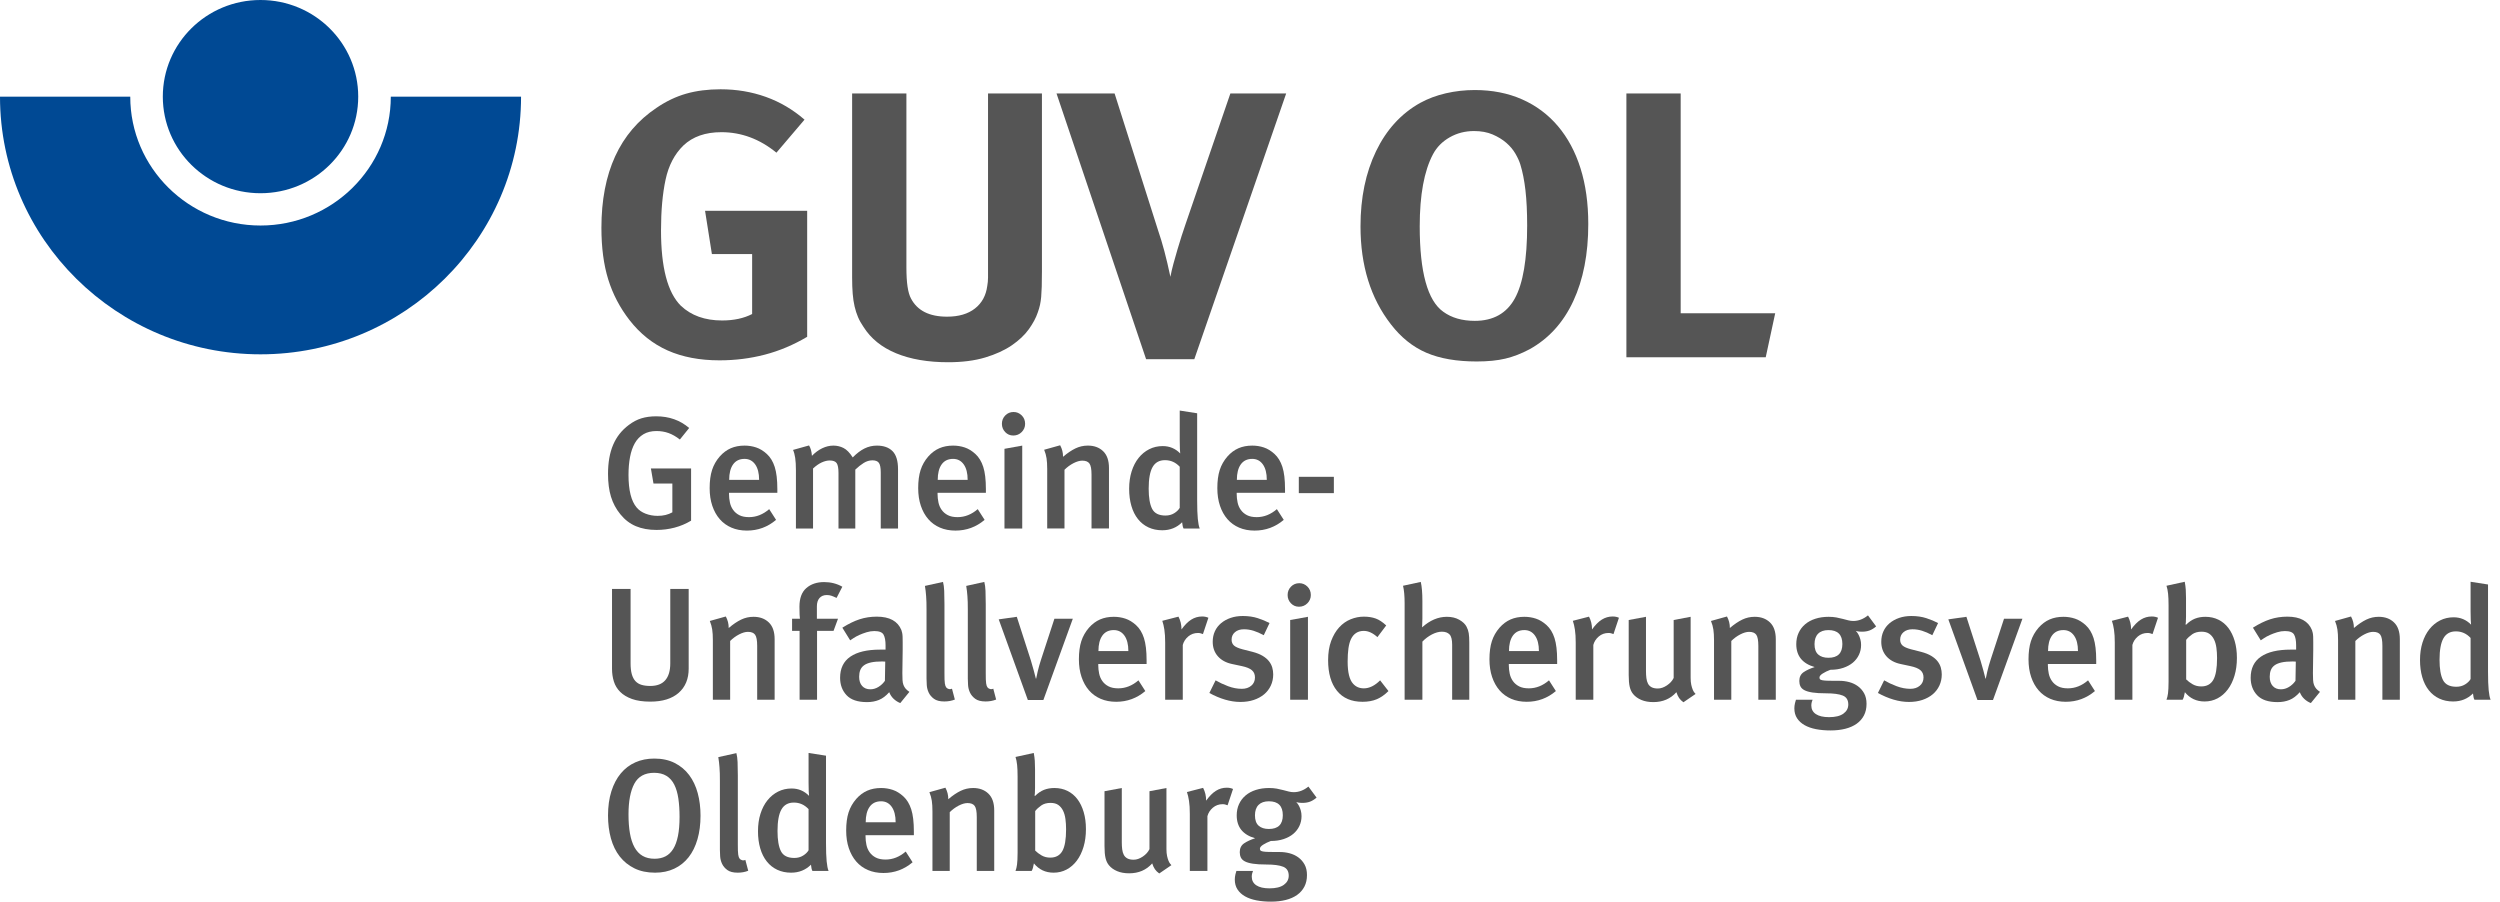 <?xml version="1.0" encoding="utf-8" ?>
<svg xmlns="http://www.w3.org/2000/svg" xmlns:xlink="http://www.w3.org/1999/xlink" width="244" height="88">
	<path fill="#555" transform="translate(59.343 40.632)" d="M8.107 10.184C7.607 10.486 7.071 10.713 6.498 10.864C5.925 11.015 5.337 11.09 4.733 11.09C3.973 11.09 3.301 10.968 2.718 10.723C2.135 10.478 1.63 10.09 1.203 9.559C0.786 9.049 0.482 8.479 0.289 7.849C0.096 7.219 0 6.477 0 5.623C0 4.509 0.167 3.561 0.5 2.78C0.833 1.999 1.343 1.354 2.031 0.843C2.426 0.541 2.838 0.325 3.265 0.195C3.691 0.065 4.17 0 4.702 0C5.962 0 7.034 0.38 7.919 1.14L7.013 2.265C6.638 1.973 6.269 1.762 5.904 1.632C5.54 1.502 5.149 1.437 4.733 1.437C4.233 1.437 3.809 1.541 3.46 1.749C3.111 1.958 2.83 2.249 2.616 2.624C2.403 2.999 2.247 3.449 2.148 3.975C2.049 4.501 1.999 5.082 1.999 5.717C1.999 7.216 2.265 8.279 2.796 8.903C3.015 9.164 3.306 9.364 3.671 9.505C4.035 9.645 4.426 9.716 4.842 9.716C5.123 9.716 5.381 9.687 5.615 9.63C5.85 9.572 6.071 9.486 6.279 9.372L6.279 6.56L4.436 6.56L4.186 5.092L8.107 5.092L8.107 10.184Z" fill-rule="evenodd"/>
	<path fill="#555" transform="translate(69.262 43.491)" d="M1.89 4.608L1.89 4.733C1.89 5.004 1.919 5.274 1.976 5.545C2.033 5.816 2.137 6.058 2.288 6.271C2.439 6.485 2.64 6.657 2.89 6.787C3.14 6.917 3.457 6.982 3.842 6.982C4.551 6.982 5.207 6.722 5.811 6.201L6.482 7.248C5.66 7.945 4.712 8.294 3.639 8.294C3.077 8.294 2.572 8.198 2.124 8.005C1.677 7.813 1.296 7.537 0.984 7.177C0.672 6.818 0.43 6.383 0.258 5.873C0.086 5.363 0 4.79 0 4.155C0 3.457 0.078 2.866 0.234 2.382C0.39 1.898 0.64 1.458 0.984 1.062C1.307 0.698 1.666 0.43 2.062 0.258C2.458 0.086 2.905 0 3.405 0C3.801 0 4.178 0.06 4.538 0.18C4.897 0.299 5.243 0.51 5.576 0.812C5.92 1.125 6.178 1.546 6.349 2.077C6.521 2.609 6.607 3.332 6.607 4.249L6.607 4.608L1.89 4.608ZM4.827 3.343C4.827 2.697 4.699 2.195 4.444 1.835C4.189 1.476 3.842 1.296 3.405 1.296C2.916 1.296 2.543 1.476 2.288 1.835C2.033 2.195 1.906 2.697 1.906 3.343L4.827 3.343Z" fill-rule="evenodd"/>
	<path fill="#555" transform="translate(77.401 43.475)" d="M8.56 8.107L8.56 2.64C8.56 2.182 8.5 1.869 8.38 1.703C8.26 1.536 8.049 1.453 7.747 1.453C7.456 1.453 7.172 1.539 6.896 1.71C6.62 1.882 6.347 2.098 6.076 2.359L6.076 8.107L4.436 8.107L4.436 2.687C4.436 2.218 4.376 1.898 4.256 1.726C4.137 1.554 3.91 1.468 3.577 1.468C3.337 1.468 3.08 1.531 2.804 1.656C2.528 1.781 2.244 1.979 1.952 2.249L1.952 8.107L0.281 8.107L0.281 2.437C0.281 1.937 0.258 1.531 0.211 1.218C0.164 0.906 0.094 0.646 0 0.437L1.562 0C1.718 0.25 1.812 0.588 1.843 1.015C2.156 0.692 2.491 0.445 2.851 0.273C3.21 0.102 3.572 0.016 3.936 0.016C4.29 0.016 4.621 0.094 4.928 0.25C5.235 0.406 5.535 0.713 5.826 1.171C6.211 0.776 6.594 0.484 6.974 0.297C7.354 0.109 7.758 0.016 8.185 0.016C8.841 0.016 9.348 0.195 9.708 0.555C10.067 0.914 10.247 1.505 10.247 2.327L10.247 8.107L8.56 8.107Z" fill-rule="evenodd"/>
	<path fill="#555" transform="translate(89.616 43.491)" d="M1.89 4.608L1.89 4.733C1.89 5.004 1.919 5.274 1.976 5.545C2.033 5.816 2.137 6.058 2.288 6.271C2.439 6.485 2.64 6.657 2.89 6.787C3.14 6.917 3.457 6.982 3.842 6.982C4.551 6.982 5.207 6.722 5.811 6.201L6.482 7.248C5.66 7.945 4.712 8.294 3.639 8.294C3.077 8.294 2.572 8.198 2.124 8.005C1.677 7.813 1.296 7.537 0.984 7.177C0.672 6.818 0.43 6.383 0.258 5.873C0.086 5.363 0 4.79 0 4.155C0 3.457 0.078 2.866 0.234 2.382C0.39 1.898 0.64 1.458 0.984 1.062C1.307 0.698 1.666 0.43 2.062 0.258C2.458 0.086 2.905 0 3.405 0C3.801 0 4.178 0.06 4.538 0.18C4.897 0.299 5.243 0.51 5.576 0.812C5.92 1.125 6.178 1.546 6.349 2.077C6.521 2.609 6.607 3.332 6.607 4.249L6.607 4.608L1.89 4.608ZM4.827 3.343C4.827 2.697 4.699 2.195 4.444 1.835C4.189 1.476 3.842 1.296 3.405 1.296C2.916 1.296 2.543 1.476 2.288 1.835C2.033 2.195 1.906 2.697 1.906 3.343L4.827 3.343Z" fill-rule="evenodd"/>
	<path fill="#555" transform="translate(97.786 40.211)" d="M0.25 11.371L0.25 3.593L1.984 3.28L1.984 11.371L0.25 11.371ZM2.265 1.156C2.265 1.468 2.153 1.736 1.929 1.96C1.705 2.184 1.432 2.296 1.109 2.296C0.797 2.296 0.534 2.184 0.32 1.96C0.107 1.736 0 1.468 0 1.156C0 0.833 0.109 0.56 0.328 0.336C0.547 0.112 0.817 0 1.14 0C1.442 0 1.705 0.109 1.929 0.328C2.153 0.547 2.265 0.823 2.265 1.156Z" fill-rule="evenodd"/>
	<path fill="#555" transform="translate(101.91 43.459)" d="M4.623 8.122L4.623 2.874C4.623 2.333 4.556 1.968 4.42 1.781C4.285 1.593 4.051 1.5 3.718 1.5C3.468 1.5 3.181 1.583 2.858 1.749C2.536 1.916 2.244 2.13 1.984 2.39L1.984 8.122L0.297 8.122L0.297 2.312C0.297 1.895 0.276 1.549 0.234 1.273C0.193 0.997 0.115 0.719 0 0.437L1.562 0C1.656 0.177 1.726 0.357 1.773 0.539C1.82 0.721 1.843 0.916 1.843 1.125C2.27 0.76 2.674 0.487 3.054 0.305C3.434 0.122 3.837 0.031 4.264 0.031C4.879 0.031 5.376 0.213 5.756 0.578C6.136 0.942 6.326 1.489 6.326 2.218L6.326 8.122L4.623 8.122Z" fill-rule="evenodd"/>
	<path fill="#555" transform="translate(110.205 40.07)" d="M5.311 11.512C5.269 11.429 5.24 11.348 5.225 11.27C5.209 11.192 5.191 11.069 5.17 10.903C4.65 11.423 4.004 11.684 3.233 11.684C2.733 11.684 2.283 11.59 1.882 11.402C1.481 11.215 1.14 10.944 0.859 10.59C0.578 10.236 0.364 9.809 0.219 9.309C0.073 8.81 0 8.252 0 7.638C0 7.013 0.081 6.446 0.242 5.936C0.404 5.425 0.63 4.988 0.922 4.623C1.213 4.259 1.559 3.975 1.96 3.772C2.361 3.569 2.801 3.468 3.28 3.468C3.947 3.468 4.514 3.707 4.983 4.186C4.972 4.124 4.962 3.967 4.951 3.718C4.941 3.468 4.936 3.192 4.936 2.89L4.936 0L6.638 0.266L6.638 8.763C6.638 9.544 6.659 10.148 6.701 10.575C6.743 11.002 6.805 11.314 6.888 11.512L5.311 11.512ZM4.936 5.483C4.54 5.056 4.061 4.842 3.499 4.842C2.947 4.842 2.543 5.066 2.288 5.514C2.033 5.962 1.906 6.664 1.906 7.622C1.906 8.497 2.018 9.153 2.241 9.591C2.465 10.028 2.9 10.247 3.546 10.247C3.869 10.247 4.152 10.171 4.397 10.02C4.642 9.869 4.821 9.695 4.936 9.497L4.936 5.483Z" fill-rule="evenodd"/>
	<path fill="#555" transform="translate(118.812 43.491)" d="M1.89 4.608L1.89 4.733C1.89 5.004 1.919 5.274 1.976 5.545C2.033 5.816 2.137 6.058 2.288 6.271C2.439 6.485 2.64 6.657 2.89 6.787C3.14 6.917 3.457 6.982 3.842 6.982C4.551 6.982 5.207 6.722 5.811 6.201L6.482 7.248C5.66 7.945 4.712 8.294 3.639 8.294C3.077 8.294 2.572 8.198 2.124 8.005C1.677 7.813 1.296 7.537 0.984 7.177C0.672 6.818 0.43 6.383 0.258 5.873C0.086 5.363 0 4.79 0 4.155C0 3.457 0.078 2.866 0.234 2.382C0.39 1.898 0.64 1.458 0.984 1.062C1.307 0.698 1.666 0.43 2.062 0.258C2.458 0.086 2.905 0 3.405 0C3.801 0 4.178 0.06 4.538 0.18C4.897 0.299 5.243 0.51 5.576 0.812C5.92 1.125 6.178 1.546 6.349 2.077C6.521 2.609 6.607 3.332 6.607 4.249L6.607 4.608L1.89 4.608ZM4.827 3.343C4.827 2.697 4.699 2.195 4.444 1.835C4.189 1.476 3.842 1.296 3.405 1.296C2.916 1.296 2.543 1.476 2.288 1.835C2.033 2.195 1.906 2.697 1.906 3.343L4.827 3.343Z" fill-rule="evenodd"/>
	<path fill="#555" transform="translate(126.764 46.537)" d="M0 0L3.421 0L3.421 1.593L0 1.593L0 0Z"/>
	<path fill="#555" transform="translate(59.733 57.483)" d="M7.482 7.779C7.482 8.778 7.156 9.565 6.506 10.137C5.855 10.71 4.931 10.996 3.733 10.996C3.025 10.996 2.431 10.91 1.952 10.739C1.473 10.567 1.088 10.335 0.797 10.044C0.505 9.752 0.299 9.414 0.18 9.028C0.06 8.643 0 8.232 0 7.794L0 0L1.812 0L1.812 7.263C1.812 7.68 1.851 8.029 1.929 8.31C2.007 8.591 2.124 8.817 2.28 8.989C2.437 9.161 2.635 9.283 2.874 9.356C3.114 9.429 3.4 9.466 3.733 9.466C4.389 9.466 4.879 9.278 5.201 8.903C5.524 8.528 5.686 7.982 5.686 7.263L5.686 0L7.482 0L7.482 7.779Z" fill-rule="evenodd"/>
	<path fill="#555" transform="translate(69.278 60.169)" d="M4.623 8.122L4.623 2.874C4.623 2.333 4.556 1.968 4.42 1.781C4.285 1.593 4.051 1.5 3.718 1.5C3.468 1.5 3.181 1.583 2.858 1.749C2.536 1.916 2.244 2.13 1.984 2.39L1.984 8.122L0.297 8.122L0.297 2.312C0.297 1.895 0.276 1.549 0.234 1.273C0.193 0.997 0.115 0.719 0 0.437L1.562 0C1.656 0.177 1.726 0.357 1.773 0.539C1.82 0.721 1.843 0.916 1.843 1.125C2.27 0.76 2.674 0.487 3.054 0.305C3.434 0.122 3.837 0.031 4.264 0.031C4.879 0.031 5.376 0.213 5.756 0.578C6.136 0.942 6.326 1.489 6.326 2.218L6.326 8.122L4.623 8.122Z" fill-rule="evenodd"/>
	<path fill="#555" transform="translate(77.307 56.811)" d="M4.342 1.546C4.144 1.453 3.978 1.382 3.842 1.335C3.707 1.289 3.556 1.265 3.39 1.265C3.088 1.265 2.851 1.362 2.679 1.554C2.507 1.747 2.421 2.02 2.421 2.374L2.421 3.577L4.483 3.577L4.046 4.764L2.437 4.764L2.437 11.481L0.734 11.481L0.734 4.764L0 4.764L0 3.577L0.765 3.577C0.755 3.525 0.745 3.4 0.734 3.202C0.724 3.004 0.719 2.739 0.719 2.405C0.719 1.583 0.942 0.976 1.39 0.586C1.838 0.195 2.416 0 3.124 0C3.78 0 4.374 0.151 4.905 0.453L4.342 1.546Z" fill-rule="evenodd"/>
	<path fill="#555" transform="translate(81.994 60.185)" d="M5.873 8.435C5.634 8.341 5.417 8.203 5.225 8.021C5.032 7.839 4.889 7.622 4.795 7.373C4.472 7.737 4.137 7.99 3.788 8.13C3.439 8.271 3.051 8.341 2.624 8.341C1.718 8.341 1.054 8.117 0.633 7.669C0.211 7.222 0 6.654 0 5.967C0 5.05 0.333 4.363 1 3.905C1.666 3.447 2.635 3.218 3.905 3.218L4.436 3.218L4.436 2.796C4.436 2.338 4.371 1.992 4.241 1.757C4.111 1.523 3.811 1.406 3.343 1.406C3.093 1.406 2.84 1.445 2.585 1.523C2.33 1.601 2.093 1.69 1.874 1.788C1.656 1.887 1.468 1.989 1.312 2.093L0.984 2.312L0.219 1.078C0.812 0.703 1.372 0.43 1.898 0.258C2.424 0.086 2.983 0 3.577 0C4.827 0 5.628 0.437 5.982 1.312C6.014 1.395 6.04 1.489 6.06 1.593C6.081 1.697 6.094 1.822 6.1 1.968C6.105 2.114 6.107 2.291 6.107 2.499L6.107 3.249L6.076 5.514C6.076 5.785 6.081 6.011 6.092 6.193C6.102 6.375 6.133 6.534 6.185 6.67C6.238 6.805 6.308 6.925 6.396 7.029C6.485 7.133 6.607 7.237 6.763 7.341L5.873 8.435ZM4.405 4.389C4.384 4.389 4.34 4.387 4.272 4.381C4.204 4.376 4.144 4.374 4.092 4.374C3.665 4.374 3.309 4.405 3.022 4.467C2.736 4.53 2.507 4.623 2.335 4.748C2.163 4.873 2.041 5.03 1.968 5.217C1.895 5.404 1.859 5.623 1.859 5.873C1.859 6.248 1.955 6.545 2.148 6.763C2.34 6.982 2.609 7.091 2.952 7.091C3.223 7.091 3.483 7.016 3.733 6.865C3.983 6.714 4.197 6.513 4.374 6.264L4.405 4.389Z" fill-rule="evenodd"/>
	<path fill="#555" transform="translate(90.273 56.795)" d="M2.921 11.481C2.609 11.606 2.265 11.668 1.89 11.668C1.453 11.668 1.117 11.582 0.883 11.41C0.648 11.238 0.476 11.035 0.367 10.801C0.258 10.567 0.195 10.322 0.18 10.067C0.164 9.812 0.156 9.601 0.156 9.434L0.156 2.702C0.156 2.431 0.154 2.189 0.148 1.976C0.143 1.762 0.133 1.567 0.117 1.39C0.102 1.213 0.086 1.044 0.07 0.883C0.055 0.721 0.031 0.557 0 0.39L1.765 0C1.828 0.24 1.867 0.531 1.882 0.875C1.898 1.218 1.906 1.65 1.906 2.171L1.906 8.872C1.906 9.143 1.908 9.359 1.913 9.52C1.919 9.682 1.929 9.812 1.945 9.911C1.96 10.01 1.979 10.088 1.999 10.145C2.02 10.202 2.046 10.252 2.077 10.293C2.13 10.366 2.21 10.418 2.32 10.45C2.429 10.481 2.536 10.47 2.64 10.418L2.921 11.481Z" fill-rule="evenodd"/>
	<path fill="#555" transform="translate(94.303 56.795)" d="M2.921 11.481C2.609 11.606 2.265 11.668 1.89 11.668C1.453 11.668 1.117 11.582 0.883 11.41C0.648 11.238 0.476 11.035 0.367 10.801C0.258 10.567 0.195 10.322 0.18 10.067C0.164 9.812 0.156 9.601 0.156 9.434L0.156 2.702C0.156 2.431 0.154 2.189 0.148 1.976C0.143 1.762 0.133 1.567 0.117 1.39C0.102 1.213 0.086 1.044 0.07 0.883C0.055 0.721 0.031 0.557 0 0.39L1.765 0C1.828 0.24 1.867 0.531 1.882 0.875C1.898 1.218 1.906 1.65 1.906 2.171L1.906 8.872C1.906 9.143 1.908 9.359 1.913 9.52C1.919 9.682 1.929 9.812 1.945 9.911C1.96 10.01 1.979 10.088 1.999 10.145C2.02 10.202 2.046 10.252 2.077 10.293C2.13 10.366 2.21 10.418 2.32 10.45C2.429 10.481 2.536 10.47 2.64 10.418L2.921 11.481Z" fill-rule="evenodd"/>
	<path fill="#555" transform="translate(97.475 60.2)" d="M4.358 8.122L2.843 8.122L0 0.25L1.765 0L3.14 4.264C3.233 4.556 3.324 4.873 3.413 5.217C3.501 5.561 3.572 5.831 3.624 6.029L3.655 6.029C3.665 5.988 3.684 5.904 3.71 5.779C3.736 5.654 3.767 5.509 3.803 5.342C3.84 5.175 3.887 4.993 3.944 4.795C4.001 4.597 4.061 4.4 4.124 4.202L5.436 0.187L7.232 0.187L4.358 8.122Z" fill-rule="evenodd"/>
	<path fill="#555" transform="translate(105.301 60.2)" d="M1.89 4.608L1.89 4.733C1.89 5.004 1.919 5.274 1.976 5.545C2.033 5.816 2.137 6.058 2.288 6.271C2.439 6.485 2.64 6.657 2.89 6.787C3.14 6.917 3.457 6.982 3.842 6.982C4.551 6.982 5.207 6.722 5.811 6.201L6.482 7.248C5.66 7.945 4.712 8.294 3.639 8.294C3.077 8.294 2.572 8.198 2.124 8.005C1.677 7.813 1.296 7.537 0.984 7.177C0.672 6.818 0.43 6.383 0.258 5.873C0.086 5.363 0 4.79 0 4.155C0 3.457 0.078 2.866 0.234 2.382C0.39 1.898 0.64 1.458 0.984 1.062C1.307 0.698 1.666 0.43 2.062 0.258C2.458 0.086 2.905 0 3.405 0C3.801 0 4.178 0.06 4.538 0.18C4.897 0.299 5.243 0.51 5.576 0.812C5.92 1.125 6.178 1.546 6.349 2.077C6.521 2.609 6.607 3.332 6.607 4.249L6.607 4.608L1.89 4.608ZM4.827 3.343C4.827 2.697 4.699 2.195 4.444 1.835C4.189 1.476 3.842 1.296 3.405 1.296C2.916 1.296 2.543 1.476 2.288 1.835C2.033 2.195 1.906 2.697 1.906 3.343L4.827 3.343Z" fill-rule="evenodd"/>
	<path fill="#555" transform="translate(113.44 60.169)" d="M3.967 1.718C3.884 1.687 3.806 1.661 3.733 1.64C3.66 1.619 3.577 1.609 3.483 1.609C3.119 1.609 2.801 1.723 2.53 1.952C2.26 2.182 2.083 2.458 1.999 2.78L1.999 8.122L0.281 8.122L0.281 2.546C0.281 2.046 0.255 1.627 0.203 1.289C0.151 0.95 0.083 0.661 0 0.422L1.578 0.016C1.775 0.39 1.874 0.807 1.874 1.265C2.187 0.828 2.504 0.508 2.827 0.305C3.15 0.102 3.504 0 3.889 0C4.118 0 4.321 0.042 4.499 0.125L3.967 1.718Z" fill-rule="evenodd"/>
	<path fill="#555" transform="translate(118.033 60.122)" d="M6.232 5.701C6.232 6.097 6.154 6.461 5.998 6.795C5.842 7.128 5.623 7.412 5.342 7.646C5.061 7.88 4.725 8.062 4.335 8.193C3.944 8.323 3.509 8.388 3.03 8.388C2.541 8.388 2.041 8.312 1.531 8.161C1.02 8.01 0.51 7.794 0 7.513L0.609 6.279C0.963 6.487 1.367 6.677 1.82 6.849C2.273 7.021 2.723 7.107 3.171 7.107C3.546 7.107 3.853 7.005 4.092 6.802C4.332 6.599 4.452 6.331 4.452 5.998C4.452 5.696 4.35 5.459 4.147 5.287C3.944 5.115 3.619 4.983 3.171 4.889L2.218 4.686C1.624 4.561 1.161 4.308 0.828 3.928C0.495 3.548 0.328 3.077 0.328 2.515C0.328 2.14 0.398 1.799 0.539 1.492C0.679 1.185 0.88 0.922 1.14 0.703C1.401 0.484 1.71 0.312 2.07 0.187C2.429 0.062 2.827 0 3.265 0C3.806 0 4.293 0.07 4.725 0.211C5.157 0.351 5.54 0.51 5.873 0.687L5.311 1.874C4.946 1.677 4.61 1.531 4.303 1.437C3.996 1.343 3.686 1.296 3.374 1.296C3.009 1.296 2.718 1.39 2.499 1.578C2.28 1.765 2.171 2.01 2.171 2.312C2.171 2.551 2.249 2.741 2.405 2.882C2.562 3.022 2.838 3.145 3.233 3.249L4.217 3.499C4.613 3.603 4.941 3.733 5.201 3.889C5.462 4.046 5.667 4.22 5.818 4.413C5.969 4.605 6.076 4.811 6.139 5.03C6.201 5.248 6.232 5.472 6.232 5.701Z" fill-rule="evenodd"/>
	<path fill="#555" transform="translate(125.672 56.92)" d="M0.25 11.371L0.25 3.593L1.984 3.28L1.984 11.371L0.25 11.371ZM2.265 1.156C2.265 1.468 2.153 1.736 1.929 1.96C1.705 2.184 1.432 2.296 1.109 2.296C0.797 2.296 0.534 2.184 0.32 1.96C0.107 1.736 0 1.468 0 1.156C0 0.833 0.109 0.56 0.328 0.336C0.547 0.112 0.817 0 1.14 0C1.442 0 1.705 0.109 1.929 0.328C2.153 0.547 2.265 0.823 2.265 1.156Z" fill-rule="evenodd"/>
	<path fill="#555" transform="translate(129.624 60.185)" d="M5.889 7.263C5.524 7.628 5.144 7.893 4.748 8.06C4.353 8.226 3.889 8.31 3.358 8.31C2.275 8.31 1.445 7.953 0.867 7.24C0.289 6.526 0 5.529 0 4.249C0 3.53 0.099 2.905 0.297 2.374C0.495 1.843 0.755 1.401 1.078 1.047C1.401 0.692 1.773 0.43 2.195 0.258C2.616 0.086 3.046 0 3.483 0C3.921 0 4.306 0.06 4.639 0.18C4.972 0.299 5.316 0.526 5.67 0.859L4.811 1.999C4.363 1.593 3.921 1.39 3.483 1.39C2.91 1.39 2.494 1.656 2.234 2.187C2.119 2.426 2.036 2.728 1.984 3.093C1.932 3.457 1.906 3.889 1.906 4.389C1.906 5.441 2.083 6.159 2.437 6.545C2.707 6.847 3.056 6.998 3.483 6.998C4.025 6.998 4.556 6.737 5.076 6.217L5.889 7.263Z" fill-rule="evenodd"/>
	<path fill="#555" transform="translate(136.935 56.795)" d="M4.795 11.496L4.795 6.123C4.795 5.634 4.709 5.3 4.538 5.123C4.366 4.946 4.118 4.858 3.796 4.858C3.494 4.858 3.171 4.946 2.827 5.123C2.484 5.3 2.171 5.535 1.89 5.826L1.89 11.496L0.156 11.496L0.156 2.093C0.156 1.739 0.143 1.416 0.117 1.125C0.091 0.833 0.052 0.583 0 0.375L1.734 0C1.786 0.229 1.825 0.5 1.851 0.812C1.877 1.125 1.89 1.473 1.89 1.859L1.89 3.546C1.89 3.764 1.885 3.957 1.874 4.124C1.864 4.29 1.859 4.394 1.859 4.436C2.619 3.749 3.426 3.405 4.28 3.405C4.748 3.405 5.152 3.501 5.49 3.694C5.829 3.887 6.066 4.113 6.201 4.374C6.305 4.571 6.375 4.78 6.412 4.998C6.448 5.217 6.467 5.524 6.467 5.92L6.467 11.496L4.795 11.496Z" fill-rule="evenodd"/>
	<path fill="#555" transform="translate(145.371 60.2)" d="M1.89 4.608L1.89 4.733C1.89 5.004 1.919 5.274 1.976 5.545C2.033 5.816 2.137 6.058 2.288 6.271C2.439 6.485 2.64 6.657 2.89 6.787C3.14 6.917 3.457 6.982 3.842 6.982C4.551 6.982 5.207 6.722 5.811 6.201L6.482 7.248C5.66 7.945 4.712 8.294 3.639 8.294C3.077 8.294 2.572 8.198 2.124 8.005C1.677 7.813 1.296 7.537 0.984 7.177C0.672 6.818 0.43 6.383 0.258 5.873C0.086 5.363 0 4.79 0 4.155C0 3.457 0.078 2.866 0.234 2.382C0.39 1.898 0.64 1.458 0.984 1.062C1.307 0.698 1.666 0.43 2.062 0.258C2.458 0.086 2.905 0 3.405 0C3.801 0 4.178 0.06 4.538 0.18C4.897 0.299 5.243 0.51 5.576 0.812C5.92 1.125 6.178 1.546 6.349 2.077C6.521 2.609 6.607 3.332 6.607 4.249L6.607 4.608L1.89 4.608ZM4.827 3.343C4.827 2.697 4.699 2.195 4.444 1.835C4.189 1.476 3.842 1.296 3.405 1.296C2.916 1.296 2.543 1.476 2.288 1.835C2.033 2.195 1.906 2.697 1.906 3.343L4.827 3.343Z" fill-rule="evenodd"/>
	<path fill="#555" transform="translate(153.509 60.169)" d="M3.967 1.718C3.884 1.687 3.806 1.661 3.733 1.64C3.66 1.619 3.577 1.609 3.483 1.609C3.119 1.609 2.801 1.723 2.53 1.952C2.26 2.182 2.083 2.458 1.999 2.78L1.999 8.122L0.281 8.122L0.281 2.546C0.281 2.046 0.255 1.627 0.203 1.289C0.151 0.95 0.083 0.661 0 0.422L1.578 0.016C1.775 0.39 1.874 0.807 1.874 1.265C2.187 0.828 2.504 0.508 2.827 0.305C3.15 0.102 3.504 0 3.889 0C4.118 0 4.321 0.042 4.499 0.125L3.967 1.718Z" fill-rule="evenodd"/>
	<path fill="#555" transform="translate(158.961 60.2)" d="M5.342 8.341C5.165 8.216 5.024 8.078 4.92 7.927C4.816 7.776 4.728 7.586 4.655 7.357C4.082 8.003 3.332 8.325 2.405 8.325C1.958 8.325 1.567 8.255 1.234 8.115C0.901 7.974 0.635 7.784 0.437 7.544C0.281 7.357 0.169 7.123 0.102 6.841C0.034 6.56 0 6.17 0 5.67L0 0.312L1.687 0L1.687 5.295C1.687 5.545 1.7 5.774 1.726 5.982C1.752 6.191 1.804 6.37 1.882 6.521C1.96 6.672 2.077 6.789 2.234 6.873C2.39 6.956 2.593 6.998 2.843 6.998C3.134 6.998 3.431 6.896 3.733 6.693C4.035 6.49 4.254 6.248 4.389 5.967L4.389 0.312L6.045 0L6.045 5.951C6.045 6.222 6.066 6.451 6.107 6.638C6.149 6.826 6.196 6.982 6.248 7.107C6.3 7.232 6.355 7.328 6.412 7.396C6.469 7.464 6.508 7.508 6.529 7.529L5.342 8.341Z" fill-rule="evenodd"/>
	<path fill="#555" transform="translate(166.991 60.169)" d="M4.623 8.122L4.623 2.874C4.623 2.333 4.556 1.968 4.42 1.781C4.285 1.593 4.051 1.5 3.718 1.5C3.468 1.5 3.181 1.583 2.858 1.749C2.536 1.916 2.244 2.13 1.984 2.39L1.984 8.122L0.297 8.122L0.297 2.312C0.297 1.895 0.276 1.549 0.234 1.273C0.193 0.997 0.115 0.719 0 0.437L1.562 0C1.656 0.177 1.726 0.357 1.773 0.539C1.82 0.721 1.843 0.916 1.843 1.125C2.27 0.76 2.674 0.487 3.054 0.305C3.434 0.122 3.837 0.031 4.264 0.031C4.879 0.031 5.376 0.213 5.756 0.578C6.136 0.942 6.326 1.489 6.326 2.218L6.326 8.122L4.623 8.122Z" fill-rule="evenodd"/>
	<path fill="#555" transform="translate(175.129 60.06)" d="M7.982 1.078C7.763 1.265 7.547 1.398 7.334 1.476C7.12 1.554 6.878 1.593 6.607 1.593C6.441 1.593 6.303 1.583 6.193 1.562C6.084 1.541 6.019 1.526 5.998 1.515C6.008 1.526 6.042 1.565 6.1 1.632C6.157 1.7 6.217 1.794 6.279 1.913C6.342 2.033 6.396 2.176 6.443 2.343C6.49 2.51 6.513 2.692 6.513 2.89C6.513 3.233 6.443 3.554 6.303 3.85C6.162 4.147 5.964 4.402 5.709 4.616C5.454 4.829 5.142 4.998 4.772 5.123C4.402 5.248 3.983 5.311 3.514 5.311C3.233 5.415 2.986 5.535 2.773 5.67C2.559 5.805 2.452 5.936 2.452 6.06C2.452 6.133 2.468 6.191 2.499 6.232C2.53 6.274 2.611 6.308 2.741 6.334C2.871 6.36 3.067 6.375 3.327 6.381C3.587 6.386 3.952 6.389 4.42 6.389C4.733 6.389 5.045 6.43 5.358 6.513C5.67 6.597 5.951 6.73 6.201 6.912C6.451 7.094 6.654 7.326 6.81 7.607C6.966 7.888 7.045 8.232 7.045 8.638C7.045 9.065 6.961 9.44 6.795 9.762C6.628 10.085 6.391 10.356 6.084 10.575C5.777 10.793 5.407 10.957 4.975 11.067C4.543 11.176 4.061 11.231 3.53 11.231C3.02 11.231 2.549 11.189 2.116 11.106C1.684 11.022 1.312 10.892 1 10.715C0.687 10.538 0.443 10.314 0.266 10.044C0.089 9.773 0 9.45 0 9.075C0 8.909 0.021 8.739 0.062 8.567C0.104 8.396 0.135 8.284 0.156 8.232L1.781 8.232C1.76 8.263 1.734 8.336 1.703 8.45C1.671 8.565 1.656 8.679 1.656 8.794C1.656 9.158 1.804 9.44 2.101 9.637C2.398 9.835 2.827 9.934 3.39 9.934C4.004 9.934 4.47 9.82 4.787 9.591C5.105 9.361 5.264 9.065 5.264 8.7C5.264 8.263 5.084 7.971 4.725 7.826C4.366 7.68 3.816 7.607 3.077 7.607C2.546 7.607 2.111 7.581 1.773 7.529C1.434 7.477 1.171 7.401 0.984 7.302C0.797 7.203 0.666 7.078 0.594 6.927C0.521 6.776 0.484 6.602 0.484 6.404C0.484 6.019 0.627 5.73 0.914 5.537C1.2 5.345 1.557 5.181 1.984 5.045C0.786 4.702 0.187 3.957 0.187 2.812C0.187 2.405 0.263 2.038 0.414 1.71C0.565 1.382 0.778 1.101 1.054 0.867C1.33 0.633 1.664 0.453 2.054 0.328C2.445 0.203 2.874 0.141 3.343 0.141C3.624 0.141 3.876 0.161 4.1 0.203C4.324 0.245 4.532 0.292 4.725 0.344C4.918 0.396 5.097 0.443 5.264 0.484C5.43 0.526 5.592 0.547 5.748 0.547C6.258 0.547 6.737 0.364 7.185 0L7.982 1.078ZM4.686 2.796C4.686 1.89 4.233 1.437 3.327 1.437C2.89 1.437 2.554 1.554 2.32 1.788C2.085 2.023 1.968 2.364 1.968 2.812C1.968 3.27 2.088 3.606 2.327 3.819C2.567 4.033 2.9 4.139 3.327 4.139C4.233 4.139 4.686 3.691 4.686 2.796Z" fill-rule="evenodd"/>
	<path fill="#555" transform="translate(183.284 60.122)" d="M6.232 5.701C6.232 6.097 6.154 6.461 5.998 6.795C5.842 7.128 5.623 7.412 5.342 7.646C5.061 7.88 4.725 8.062 4.335 8.193C3.944 8.323 3.509 8.388 3.03 8.388C2.541 8.388 2.041 8.312 1.531 8.161C1.02 8.01 0.51 7.794 0 7.513L0.609 6.279C0.963 6.487 1.367 6.677 1.82 6.849C2.273 7.021 2.723 7.107 3.171 7.107C3.546 7.107 3.853 7.005 4.092 6.802C4.332 6.599 4.452 6.331 4.452 5.998C4.452 5.696 4.35 5.459 4.147 5.287C3.944 5.115 3.619 4.983 3.171 4.889L2.218 4.686C1.624 4.561 1.161 4.308 0.828 3.928C0.495 3.548 0.328 3.077 0.328 2.515C0.328 2.14 0.398 1.799 0.539 1.492C0.679 1.185 0.88 0.922 1.14 0.703C1.401 0.484 1.71 0.312 2.07 0.187C2.429 0.062 2.827 0 3.265 0C3.806 0 4.293 0.07 4.725 0.211C5.157 0.351 5.54 0.51 5.873 0.687L5.311 1.874C4.946 1.677 4.61 1.531 4.303 1.437C3.996 1.343 3.686 1.296 3.374 1.296C3.009 1.296 2.718 1.39 2.499 1.578C2.28 1.765 2.171 2.01 2.171 2.312C2.171 2.551 2.249 2.741 2.405 2.882C2.562 3.022 2.838 3.145 3.233 3.249L4.217 3.499C4.613 3.603 4.941 3.733 5.201 3.889C5.462 4.046 5.667 4.22 5.818 4.413C5.969 4.605 6.076 4.811 6.139 5.03C6.201 5.248 6.232 5.472 6.232 5.701Z" fill-rule="evenodd"/>
	<path fill="#555" transform="translate(190.157 60.2)" d="M4.358 8.122L2.843 8.122L0 0.25L1.765 0L3.14 4.264C3.233 4.556 3.324 4.873 3.413 5.217C3.501 5.561 3.572 5.831 3.624 6.029L3.655 6.029C3.665 5.988 3.684 5.904 3.71 5.779C3.736 5.654 3.767 5.509 3.803 5.342C3.84 5.175 3.887 4.993 3.944 4.795C4.001 4.597 4.061 4.4 4.124 4.202L5.436 0.187L7.232 0.187L4.358 8.122Z" fill-rule="evenodd"/>
	<path fill="#555" transform="translate(197.983 60.2)" d="M1.89 4.608L1.89 4.733C1.89 5.004 1.919 5.274 1.976 5.545C2.033 5.816 2.137 6.058 2.288 6.271C2.439 6.485 2.64 6.657 2.89 6.787C3.14 6.917 3.457 6.982 3.842 6.982C4.551 6.982 5.207 6.722 5.811 6.201L6.482 7.248C5.66 7.945 4.712 8.294 3.639 8.294C3.077 8.294 2.572 8.198 2.124 8.005C1.677 7.813 1.296 7.537 0.984 7.177C0.672 6.818 0.43 6.383 0.258 5.873C0.086 5.363 0 4.79 0 4.155C0 3.457 0.078 2.866 0.234 2.382C0.39 1.898 0.64 1.458 0.984 1.062C1.307 0.698 1.666 0.43 2.062 0.258C2.458 0.086 2.905 0 3.405 0C3.801 0 4.178 0.06 4.538 0.18C4.897 0.299 5.243 0.51 5.576 0.812C5.92 1.125 6.178 1.546 6.349 2.077C6.521 2.609 6.607 3.332 6.607 4.249L6.607 4.608L1.89 4.608ZM4.827 3.343C4.827 2.697 4.699 2.195 4.444 1.835C4.189 1.476 3.842 1.296 3.405 1.296C2.916 1.296 2.543 1.476 2.288 1.835C2.033 2.195 1.906 2.697 1.906 3.343L4.827 3.343Z" fill-rule="evenodd"/>
	<path fill="#555" transform="translate(206.122 60.169)" d="M3.967 1.718C3.884 1.687 3.806 1.661 3.733 1.64C3.66 1.619 3.577 1.609 3.483 1.609C3.119 1.609 2.801 1.723 2.53 1.952C2.26 2.182 2.083 2.458 1.999 2.78L1.999 8.122L0.281 8.122L0.281 2.546C0.281 2.046 0.255 1.627 0.203 1.289C0.151 0.95 0.083 0.661 0 0.422L1.578 0.016C1.775 0.39 1.874 0.807 1.874 1.265C2.187 0.828 2.504 0.508 2.827 0.305C3.15 0.102 3.504 0 3.889 0C4.118 0 4.321 0.042 4.499 0.125L3.967 1.718Z" fill-rule="evenodd"/>
	<path fill="#555" transform="translate(211.449 56.78)" d="M6.873 7.435C6.873 8.07 6.795 8.648 6.638 9.169C6.482 9.69 6.264 10.137 5.982 10.512C5.701 10.887 5.368 11.176 4.983 11.379C4.597 11.582 4.176 11.684 3.718 11.684C2.926 11.684 2.286 11.382 1.796 10.778C1.755 10.986 1.721 11.137 1.695 11.231C1.669 11.324 1.63 11.418 1.578 11.512L0 11.512C0.031 11.418 0.06 11.324 0.086 11.231C0.112 11.137 0.133 11.025 0.148 10.895C0.164 10.765 0.177 10.608 0.187 10.426C0.198 10.244 0.203 10.018 0.203 9.747L0.203 2.296C0.203 1.838 0.187 1.46 0.156 1.164C0.125 0.867 0.073 0.609 0 0.39L1.781 0C1.833 0.281 1.867 0.536 1.882 0.765C1.898 0.994 1.906 1.265 1.906 1.578L1.906 3.421C1.906 3.65 1.9 3.827 1.89 3.952C1.88 4.077 1.869 4.15 1.859 4.17L1.921 4.186C2.192 3.915 2.478 3.72 2.78 3.6C3.082 3.481 3.421 3.421 3.796 3.421C4.264 3.421 4.689 3.514 5.069 3.702C5.449 3.889 5.772 4.157 6.037 4.506C6.303 4.855 6.508 5.277 6.654 5.772C6.8 6.266 6.873 6.821 6.873 7.435ZM4.936 7.451C4.936 7.097 4.915 6.763 4.873 6.451C4.832 6.139 4.754 5.865 4.639 5.631C4.525 5.397 4.371 5.212 4.178 5.076C3.986 4.941 3.733 4.873 3.421 4.873C3.056 4.873 2.754 4.957 2.515 5.123C2.275 5.29 2.077 5.472 1.921 5.67L1.921 9.528C2.098 9.705 2.309 9.864 2.554 10.005C2.799 10.145 3.077 10.215 3.39 10.215C3.931 10.215 4.324 10.002 4.569 9.575C4.814 9.148 4.936 8.44 4.936 7.451Z" fill-rule="evenodd"/>
	<path fill="#555" transform="translate(219.666 60.185)" d="M5.873 8.435C5.634 8.341 5.417 8.203 5.225 8.021C5.032 7.839 4.889 7.622 4.795 7.373C4.472 7.737 4.137 7.99 3.788 8.13C3.439 8.271 3.051 8.341 2.624 8.341C1.718 8.341 1.054 8.117 0.633 7.669C0.211 7.222 0 6.654 0 5.967C0 5.05 0.333 4.363 1 3.905C1.666 3.447 2.635 3.218 3.905 3.218L4.436 3.218L4.436 2.796C4.436 2.338 4.371 1.992 4.241 1.757C4.111 1.523 3.811 1.406 3.343 1.406C3.093 1.406 2.84 1.445 2.585 1.523C2.33 1.601 2.093 1.69 1.874 1.788C1.656 1.887 1.468 1.989 1.312 2.093L0.984 2.312L0.219 1.078C0.812 0.703 1.372 0.43 1.898 0.258C2.424 0.086 2.983 0 3.577 0C4.827 0 5.628 0.437 5.982 1.312C6.014 1.395 6.04 1.489 6.06 1.593C6.081 1.697 6.094 1.822 6.1 1.968C6.105 2.114 6.107 2.291 6.107 2.499L6.107 3.249L6.076 5.514C6.076 5.785 6.081 6.011 6.092 6.193C6.102 6.375 6.133 6.534 6.185 6.67C6.238 6.805 6.308 6.925 6.396 7.029C6.485 7.133 6.607 7.237 6.763 7.341L5.873 8.435ZM4.405 4.389C4.384 4.389 4.34 4.387 4.272 4.381C4.204 4.376 4.144 4.374 4.092 4.374C3.665 4.374 3.309 4.405 3.022 4.467C2.736 4.53 2.507 4.623 2.335 4.748C2.163 4.873 2.041 5.03 1.968 5.217C1.895 5.404 1.859 5.623 1.859 5.873C1.859 6.248 1.955 6.545 2.148 6.763C2.34 6.982 2.609 7.091 2.952 7.091C3.223 7.091 3.483 7.016 3.733 6.865C3.983 6.714 4.197 6.513 4.374 6.264L4.405 4.389Z" fill-rule="evenodd"/>
	<path fill="#555" transform="translate(227.898 60.169)" d="M4.623 8.122L4.623 2.874C4.623 2.333 4.556 1.968 4.42 1.781C4.285 1.593 4.051 1.5 3.718 1.5C3.468 1.5 3.181 1.583 2.858 1.749C2.536 1.916 2.244 2.13 1.984 2.39L1.984 8.122L0.297 8.122L0.297 2.312C0.297 1.895 0.276 1.549 0.234 1.273C0.193 0.997 0.115 0.719 0 0.437L1.562 0C1.656 0.177 1.726 0.357 1.773 0.539C1.82 0.721 1.843 0.916 1.843 1.125C2.27 0.76 2.674 0.487 3.054 0.305C3.434 0.122 3.837 0.031 4.264 0.031C4.879 0.031 5.376 0.213 5.756 0.578C6.136 0.942 6.326 1.489 6.326 2.218L6.326 8.122L4.623 8.122Z" fill-rule="evenodd"/>
	<path fill="#555" transform="translate(236.193 56.78)" d="M5.311 11.512C5.269 11.429 5.24 11.348 5.225 11.27C5.209 11.192 5.191 11.069 5.17 10.903C4.65 11.423 4.004 11.684 3.233 11.684C2.733 11.684 2.283 11.59 1.882 11.402C1.481 11.215 1.14 10.944 0.859 10.59C0.578 10.236 0.364 9.809 0.219 9.309C0.073 8.81 0 8.252 0 7.638C0 7.013 0.081 6.446 0.242 5.936C0.404 5.425 0.63 4.988 0.922 4.623C1.213 4.259 1.559 3.975 1.96 3.772C2.361 3.569 2.801 3.468 3.28 3.468C3.947 3.468 4.514 3.707 4.983 4.186C4.972 4.124 4.962 3.967 4.951 3.718C4.941 3.468 4.936 3.192 4.936 2.89L4.936 0L6.638 0.266L6.638 8.763C6.638 9.544 6.659 10.148 6.701 10.575C6.743 11.002 6.805 11.314 6.888 11.512L5.311 11.512ZM4.936 5.483C4.54 5.056 4.061 4.842 3.499 4.842C2.947 4.842 2.543 5.066 2.288 5.514C2.033 5.962 1.906 6.664 1.906 7.622C1.906 8.497 2.018 9.153 2.241 9.591C2.465 10.028 2.9 10.247 3.546 10.247C3.869 10.247 4.152 10.171 4.397 10.02C4.642 9.869 4.821 9.695 4.936 9.497L4.936 5.483Z" fill-rule="evenodd"/>
	<path fill="#555" transform="translate(59.343 74.036)" d="M9.028 5.576C9.028 6.42 8.929 7.185 8.731 7.872C8.534 8.56 8.245 9.145 7.865 9.63C7.485 10.114 7.019 10.486 6.467 10.746C5.915 11.007 5.29 11.137 4.592 11.137C3.822 11.137 3.15 10.996 2.577 10.715C2.005 10.434 1.526 10.046 1.14 9.552C0.755 9.057 0.469 8.469 0.281 7.786C0.094 7.104 0 6.362 0 5.561C0 4.676 0.109 3.887 0.328 3.194C0.547 2.502 0.854 1.919 1.25 1.445C1.645 0.971 2.119 0.612 2.671 0.367C3.223 0.122 3.837 0 4.514 0C5.274 0 5.938 0.143 6.506 0.43C7.073 0.716 7.544 1.109 7.919 1.609C8.294 2.109 8.573 2.697 8.755 3.374C8.937 4.051 9.028 4.785 9.028 5.576ZM6.982 5.686C6.982 5.03 6.943 4.436 6.865 3.905C6.787 3.374 6.654 2.921 6.467 2.546C6.279 2.171 6.024 1.885 5.701 1.687C5.378 1.489 4.978 1.39 4.499 1.39C3.593 1.39 2.95 1.744 2.569 2.452C2.189 3.16 1.999 4.16 1.999 5.451C1.999 6.149 2.046 6.766 2.14 7.302C2.234 7.839 2.382 8.292 2.585 8.661C2.788 9.031 3.051 9.309 3.374 9.497C3.697 9.684 4.087 9.778 4.545 9.778C4.951 9.778 5.306 9.7 5.608 9.544C5.91 9.388 6.162 9.145 6.365 8.817C6.568 8.489 6.722 8.068 6.826 7.552C6.93 7.037 6.982 6.415 6.982 5.686Z" fill-rule="evenodd"/>
	<path fill="#555" transform="translate(70.106 73.505)" d="M2.921 11.481C2.609 11.606 2.265 11.668 1.89 11.668C1.453 11.668 1.117 11.582 0.883 11.41C0.648 11.238 0.476 11.035 0.367 10.801C0.258 10.567 0.195 10.322 0.18 10.067C0.164 9.812 0.156 9.601 0.156 9.434L0.156 2.702C0.156 2.431 0.154 2.189 0.148 1.976C0.143 1.762 0.133 1.567 0.117 1.39C0.102 1.213 0.086 1.044 0.07 0.883C0.055 0.721 0.031 0.557 0 0.39L1.765 0C1.828 0.24 1.867 0.531 1.882 0.875C1.898 1.218 1.906 1.65 1.906 2.171L1.906 8.872C1.906 9.143 1.908 9.359 1.913 9.52C1.919 9.682 1.929 9.812 1.945 9.911C1.96 10.01 1.979 10.088 1.999 10.145C2.02 10.202 2.046 10.252 2.077 10.293C2.13 10.366 2.21 10.418 2.32 10.45C2.429 10.481 2.536 10.47 2.64 10.418L2.921 11.481Z" fill-rule="evenodd"/>
	<path fill="#555" transform="translate(73.98 73.489)" d="M5.311 11.512C5.269 11.429 5.24 11.348 5.225 11.27C5.209 11.192 5.191 11.069 5.17 10.903C4.65 11.423 4.004 11.684 3.233 11.684C2.733 11.684 2.283 11.59 1.882 11.402C1.481 11.215 1.14 10.944 0.859 10.59C0.578 10.236 0.364 9.809 0.219 9.309C0.073 8.81 0 8.252 0 7.638C0 7.013 0.081 6.446 0.242 5.936C0.404 5.425 0.63 4.988 0.922 4.623C1.213 4.259 1.559 3.975 1.96 3.772C2.361 3.569 2.801 3.468 3.28 3.468C3.947 3.468 4.514 3.707 4.983 4.186C4.972 4.124 4.962 3.967 4.951 3.718C4.941 3.468 4.936 3.192 4.936 2.89L4.936 0L6.638 0.266L6.638 8.763C6.638 9.544 6.659 10.148 6.701 10.575C6.743 11.002 6.805 11.314 6.888 11.512L5.311 11.512ZM4.936 5.483C4.54 5.056 4.061 4.842 3.499 4.842C2.947 4.842 2.543 5.066 2.288 5.514C2.033 5.962 1.906 6.664 1.906 7.622C1.906 8.497 2.018 9.153 2.241 9.591C2.465 10.028 2.9 10.247 3.546 10.247C3.869 10.247 4.152 10.171 4.397 10.02C4.642 9.869 4.821 9.695 4.936 9.497L4.936 5.483Z" fill-rule="evenodd"/>
	<path fill="#555" transform="translate(82.587 76.91)" d="M1.89 4.608L1.89 4.733C1.89 5.004 1.919 5.274 1.976 5.545C2.033 5.816 2.137 6.058 2.288 6.271C2.439 6.485 2.64 6.657 2.89 6.787C3.14 6.917 3.457 6.982 3.842 6.982C4.551 6.982 5.207 6.722 5.811 6.201L6.482 7.248C5.66 7.945 4.712 8.294 3.639 8.294C3.077 8.294 2.572 8.198 2.124 8.005C1.677 7.813 1.296 7.537 0.984 7.177C0.672 6.818 0.43 6.383 0.258 5.873C0.086 5.363 0 4.79 0 4.155C0 3.457 0.078 2.866 0.234 2.382C0.39 1.898 0.64 1.458 0.984 1.062C1.307 0.698 1.666 0.43 2.062 0.258C2.458 0.086 2.905 0 3.405 0C3.801 0 4.178 0.06 4.538 0.18C4.897 0.299 5.243 0.51 5.576 0.812C5.92 1.125 6.178 1.546 6.349 2.077C6.521 2.609 6.607 3.332 6.607 4.249L6.607 4.608L1.89 4.608ZM4.827 3.343C4.827 2.697 4.699 2.195 4.444 1.835C4.189 1.476 3.842 1.296 3.405 1.296C2.916 1.296 2.543 1.476 2.288 1.835C2.033 2.195 1.906 2.697 1.906 3.343L4.827 3.343Z" fill-rule="evenodd"/>
	<path fill="#555" transform="translate(90.71 76.879)" d="M4.623 8.122L4.623 2.874C4.623 2.333 4.556 1.968 4.42 1.781C4.285 1.593 4.051 1.5 3.718 1.5C3.468 1.5 3.181 1.583 2.858 1.749C2.536 1.916 2.244 2.13 1.984 2.39L1.984 8.122L0.297 8.122L0.297 2.312C0.297 1.895 0.276 1.549 0.234 1.273C0.193 0.997 0.115 0.719 0 0.437L1.562 0C1.656 0.177 1.726 0.357 1.773 0.539C1.82 0.721 1.843 0.916 1.843 1.125C2.27 0.76 2.674 0.487 3.054 0.305C3.434 0.122 3.837 0.031 4.264 0.031C4.879 0.031 5.376 0.213 5.756 0.578C6.136 0.942 6.326 1.489 6.326 2.218L6.326 8.122L4.623 8.122Z" fill-rule="evenodd"/>
	<path fill="#555" transform="translate(99.114 73.489)" d="M6.873 7.435C6.873 8.07 6.795 8.648 6.638 9.169C6.482 9.69 6.264 10.137 5.982 10.512C5.701 10.887 5.368 11.176 4.983 11.379C4.597 11.582 4.176 11.684 3.718 11.684C2.926 11.684 2.286 11.382 1.796 10.778C1.755 10.986 1.721 11.137 1.695 11.231C1.669 11.324 1.63 11.418 1.578 11.512L0 11.512C0.031 11.418 0.06 11.324 0.086 11.231C0.112 11.137 0.133 11.025 0.148 10.895C0.164 10.765 0.177 10.608 0.187 10.426C0.198 10.244 0.203 10.018 0.203 9.747L0.203 2.296C0.203 1.838 0.187 1.46 0.156 1.164C0.125 0.867 0.073 0.609 0 0.39L1.781 0C1.833 0.281 1.867 0.536 1.882 0.765C1.898 0.994 1.906 1.265 1.906 1.578L1.906 3.421C1.906 3.65 1.9 3.827 1.89 3.952C1.88 4.077 1.869 4.15 1.859 4.17L1.921 4.186C2.192 3.915 2.478 3.72 2.78 3.6C3.082 3.481 3.421 3.421 3.796 3.421C4.264 3.421 4.689 3.514 5.069 3.702C5.449 3.889 5.772 4.157 6.037 4.506C6.303 4.855 6.508 5.277 6.654 5.772C6.8 6.266 6.873 6.821 6.873 7.435ZM4.936 7.451C4.936 7.097 4.915 6.763 4.873 6.451C4.832 6.139 4.754 5.865 4.639 5.631C4.525 5.397 4.371 5.212 4.178 5.076C3.986 4.941 3.733 4.873 3.421 4.873C3.056 4.873 2.754 4.957 2.515 5.123C2.275 5.29 2.077 5.472 1.921 5.67L1.921 9.528C2.098 9.705 2.309 9.864 2.554 10.005C2.799 10.145 3.077 10.215 3.39 10.215C3.931 10.215 4.324 10.002 4.569 9.575C4.814 9.148 4.936 8.44 4.936 7.451Z" fill-rule="evenodd"/>
	<path fill="#555" transform="translate(107.8 76.91)" d="M5.342 8.341C5.165 8.216 5.024 8.078 4.92 7.927C4.816 7.776 4.728 7.586 4.655 7.357C4.082 8.003 3.332 8.325 2.405 8.325C1.958 8.325 1.567 8.255 1.234 8.115C0.901 7.974 0.635 7.784 0.437 7.544C0.281 7.357 0.169 7.123 0.102 6.841C0.034 6.56 0 6.17 0 5.67L0 0.312L1.687 0L1.687 5.295C1.687 5.545 1.7 5.774 1.726 5.982C1.752 6.191 1.804 6.37 1.882 6.521C1.96 6.672 2.077 6.789 2.234 6.873C2.39 6.956 2.593 6.998 2.843 6.998C3.134 6.998 3.431 6.896 3.733 6.693C4.035 6.49 4.254 6.248 4.389 5.967L4.389 0.312L6.045 0L6.045 5.951C6.045 6.222 6.066 6.451 6.107 6.638C6.149 6.826 6.196 6.982 6.248 7.107C6.3 7.232 6.355 7.328 6.412 7.396C6.469 7.464 6.508 7.508 6.529 7.529L5.342 8.341Z" fill-rule="evenodd"/>
	<path fill="#555" transform="translate(115.845 76.879)" d="M3.967 1.718C3.884 1.687 3.806 1.661 3.733 1.64C3.66 1.619 3.577 1.609 3.483 1.609C3.119 1.609 2.801 1.723 2.53 1.952C2.26 2.182 2.083 2.458 1.999 2.78L1.999 8.122L0.281 8.122L0.281 2.546C0.281 2.046 0.255 1.627 0.203 1.289C0.151 0.95 0.083 0.661 0 0.422L1.578 0.016C1.775 0.39 1.874 0.807 1.874 1.265C2.187 0.828 2.504 0.508 2.827 0.305C3.15 0.102 3.504 0 3.889 0C4.118 0 4.321 0.042 4.499 0.125L3.967 1.718Z" fill-rule="evenodd"/>
	<path fill="#555" transform="translate(120.516 76.769)" d="M7.982 1.078C7.763 1.265 7.547 1.398 7.334 1.476C7.12 1.554 6.878 1.593 6.607 1.593C6.441 1.593 6.303 1.583 6.193 1.562C6.084 1.541 6.019 1.526 5.998 1.515C6.008 1.526 6.042 1.565 6.1 1.632C6.157 1.7 6.217 1.794 6.279 1.913C6.342 2.033 6.396 2.176 6.443 2.343C6.49 2.51 6.513 2.692 6.513 2.89C6.513 3.233 6.443 3.554 6.303 3.85C6.162 4.147 5.964 4.402 5.709 4.616C5.454 4.829 5.142 4.998 4.772 5.123C4.402 5.248 3.983 5.311 3.514 5.311C3.233 5.415 2.986 5.535 2.773 5.67C2.559 5.805 2.452 5.936 2.452 6.06C2.452 6.133 2.468 6.191 2.499 6.232C2.53 6.274 2.611 6.308 2.741 6.334C2.871 6.36 3.067 6.375 3.327 6.381C3.587 6.386 3.952 6.389 4.42 6.389C4.733 6.389 5.045 6.43 5.358 6.513C5.67 6.597 5.951 6.73 6.201 6.912C6.451 7.094 6.654 7.326 6.81 7.607C6.966 7.888 7.045 8.232 7.045 8.638C7.045 9.065 6.961 9.44 6.795 9.762C6.628 10.085 6.391 10.356 6.084 10.575C5.777 10.793 5.407 10.957 4.975 11.067C4.543 11.176 4.061 11.231 3.53 11.231C3.02 11.231 2.549 11.189 2.116 11.106C1.684 11.022 1.312 10.892 1 10.715C0.687 10.538 0.443 10.314 0.266 10.044C0.089 9.773 0 9.45 0 9.075C0 8.909 0.021 8.739 0.062 8.567C0.104 8.396 0.135 8.284 0.156 8.232L1.781 8.232C1.76 8.263 1.734 8.336 1.703 8.45C1.671 8.565 1.656 8.679 1.656 8.794C1.656 9.158 1.804 9.44 2.101 9.637C2.398 9.835 2.827 9.934 3.39 9.934C4.004 9.934 4.47 9.82 4.787 9.591C5.105 9.361 5.264 9.065 5.264 8.7C5.264 8.263 5.084 7.971 4.725 7.826C4.366 7.68 3.816 7.607 3.077 7.607C2.546 7.607 2.111 7.581 1.773 7.529C1.434 7.477 1.171 7.401 0.984 7.302C0.797 7.203 0.666 7.078 0.594 6.927C0.521 6.776 0.484 6.602 0.484 6.404C0.484 6.019 0.627 5.73 0.914 5.537C1.2 5.345 1.557 5.181 1.984 5.045C0.786 4.702 0.187 3.957 0.187 2.812C0.187 2.405 0.263 2.038 0.414 1.71C0.565 1.382 0.778 1.101 1.054 0.867C1.33 0.633 1.664 0.453 2.054 0.328C2.445 0.203 2.874 0.141 3.343 0.141C3.624 0.141 3.876 0.161 4.1 0.203C4.324 0.245 4.532 0.292 4.725 0.344C4.918 0.396 5.097 0.443 5.264 0.484C5.43 0.526 5.592 0.547 5.748 0.547C6.258 0.547 6.737 0.364 7.185 0L7.982 1.078ZM4.686 2.796C4.686 1.89 4.233 1.437 3.327 1.437C2.89 1.437 2.554 1.554 2.32 1.788C2.085 2.023 1.968 2.364 1.968 2.812C1.968 3.27 2.088 3.606 2.327 3.819C2.567 4.033 2.9 4.139 3.327 4.139C4.233 4.139 4.686 3.691 4.686 2.796Z" fill-rule="evenodd"/>
	<path fill="#555" transform="translate(58.698 8.714)" d="M20.082 24.158C18.748 24.948 17.371 25.529 15.951 25.899C14.53 26.27 13.055 26.455 11.523 26.455C9.596 26.455 7.911 26.134 6.466 25.492C5.021 24.849 3.779 23.861 2.742 22.527C1.803 21.317 1.112 19.996 0.667 18.563C0.222 17.13 0 15.451 0 13.524C0 8.114 1.791 4.212 5.372 1.816C6.311 1.173 7.281 0.71 8.281 0.426C9.281 0.142 10.399 0 11.634 0C13.19 0 14.66 0.247 16.043 0.741C17.427 1.235 18.686 1.976 19.823 2.964L17.081 6.188C15.451 4.854 13.66 4.187 11.708 4.187C10.152 4.187 8.917 4.619 8.003 5.484C7.139 6.323 6.558 7.435 6.262 8.818C5.965 10.202 5.817 11.857 5.817 13.783C5.817 17.39 6.459 19.835 7.744 21.119C8.757 22.083 10.103 22.564 11.782 22.564C12.919 22.564 13.894 22.355 14.71 21.935L14.71 16.08L10.782 16.08L10.115 11.857L20.082 11.857L20.082 24.158Z" fill-rule="evenodd"/>
	<path fill="#555" transform="translate(83.167 9.121)" d="M18.526 17.34C18.526 17.958 18.52 18.464 18.507 18.859C18.495 19.255 18.476 19.588 18.452 19.86C18.427 20.131 18.39 20.385 18.341 20.619C18.291 20.854 18.217 21.107 18.118 21.379C17.945 21.898 17.655 22.441 17.248 23.009C16.84 23.577 16.284 24.102 15.58 24.584C14.876 25.065 14.012 25.461 12.987 25.769C11.962 26.078 10.757 26.233 9.374 26.233C7.398 26.233 5.706 25.942 4.298 25.362C2.89 24.781 1.828 23.923 1.112 22.787C0.889 22.466 0.71 22.145 0.574 21.823C0.438 21.502 0.327 21.157 0.241 20.786C0.154 20.415 0.093 20.002 0.056 19.545C0.019 19.088 0 18.551 0 17.933L0 0L5.298 0L5.298 16.933C5.298 17.723 5.335 18.365 5.41 18.859C5.484 19.353 5.595 19.736 5.743 20.008C6.361 21.194 7.534 21.786 9.263 21.786C10.399 21.786 11.307 21.521 11.986 20.99C12.666 20.459 13.067 19.724 13.19 18.785C13.24 18.514 13.265 18.242 13.265 17.97L13.265 0L18.526 0L18.526 17.34Z" fill-rule="evenodd"/>
	<path fill="#555" transform="translate(103.115 9.121)" d="M13.45 25.936L8.744 25.936L0 0L5.669 0L9.93 13.413C10.127 13.981 10.325 14.635 10.523 15.376C10.72 16.117 10.918 16.957 11.116 17.896C11.19 17.501 11.288 17.075 11.412 16.618C11.535 16.161 11.665 15.704 11.801 15.247C11.937 14.79 12.073 14.345 12.209 13.913C12.344 13.481 12.474 13.092 12.598 12.746L16.97 0L22.416 0L13.45 25.936Z" fill-rule="evenodd"/>
	<path fill="#555" transform="translate(132.785 8.788)" d="M22.231 13.079C22.231 15.994 21.743 18.501 20.767 20.601C19.792 22.7 18.365 24.269 16.488 25.306C15.698 25.726 14.913 26.029 14.135 26.214C13.357 26.399 12.425 26.492 11.338 26.492C9.386 26.492 7.75 26.208 6.428 25.64C5.107 25.072 3.952 24.145 2.964 22.861C0.988 20.317 0 17.13 0 13.302C0 10.51 0.506 8.065 1.519 5.965C2.532 3.866 3.965 2.297 5.817 1.26C6.583 0.84 7.423 0.525 8.337 0.315C9.251 0.105 10.189 0 11.153 0C12.857 0 14.395 0.303 15.766 0.908C17.136 1.513 18.304 2.384 19.267 3.52C20.23 4.656 20.965 6.027 21.471 7.633C21.978 9.238 22.231 11.054 22.231 13.079ZM16.266 13.227C16.266 11.894 16.21 10.745 16.099 9.782C15.988 8.818 15.821 7.978 15.599 7.262C15.5 6.941 15.339 6.589 15.117 6.206C14.895 5.823 14.598 5.471 14.228 5.15C13.857 4.829 13.413 4.557 12.894 4.335C12.375 4.113 11.77 4.002 11.078 4.002C10.214 4.002 9.423 4.205 8.707 4.613C7.991 5.021 7.447 5.57 7.077 6.262C6.212 7.892 5.78 10.239 5.78 13.302C5.78 17.772 6.546 20.551 8.077 21.638C8.892 22.231 9.918 22.527 11.153 22.527C12.956 22.527 14.259 21.799 15.062 20.341C15.864 18.884 16.266 16.513 16.266 13.227Z" fill-rule="evenodd"/>
	<path fill="#555" transform="translate(158.736 9.121)" d="M13.598 25.751L0 25.751L0 0L5.298 0L5.298 21.453L14.524 21.453L13.598 25.751Z" fill-rule="evenodd"/>
	<path fill="#004994" transform="translate(0 9.435)" d="M25.424 12.576C18.415 12.576 12.713 6.931 12.713 0L0 0C0 13.867 11.406 25.147 25.424 25.147C39.449 25.147 50.855 13.867 50.855 0L38.142 0C38.142 6.931 32.438 12.576 25.424 12.576Z" fill-rule="evenodd"/>
	<path fill="#004994" transform="translate(15.891 0)" d="M19.071 9.432C19.071 14.639 14.803 18.859 9.532 18.859C4.267 18.859 0 14.639 0 9.432C0 4.221 4.267 0 9.532 0C14.803 0 19.071 4.221 19.071 9.432Z" fill-rule="evenodd"/>
</svg>
